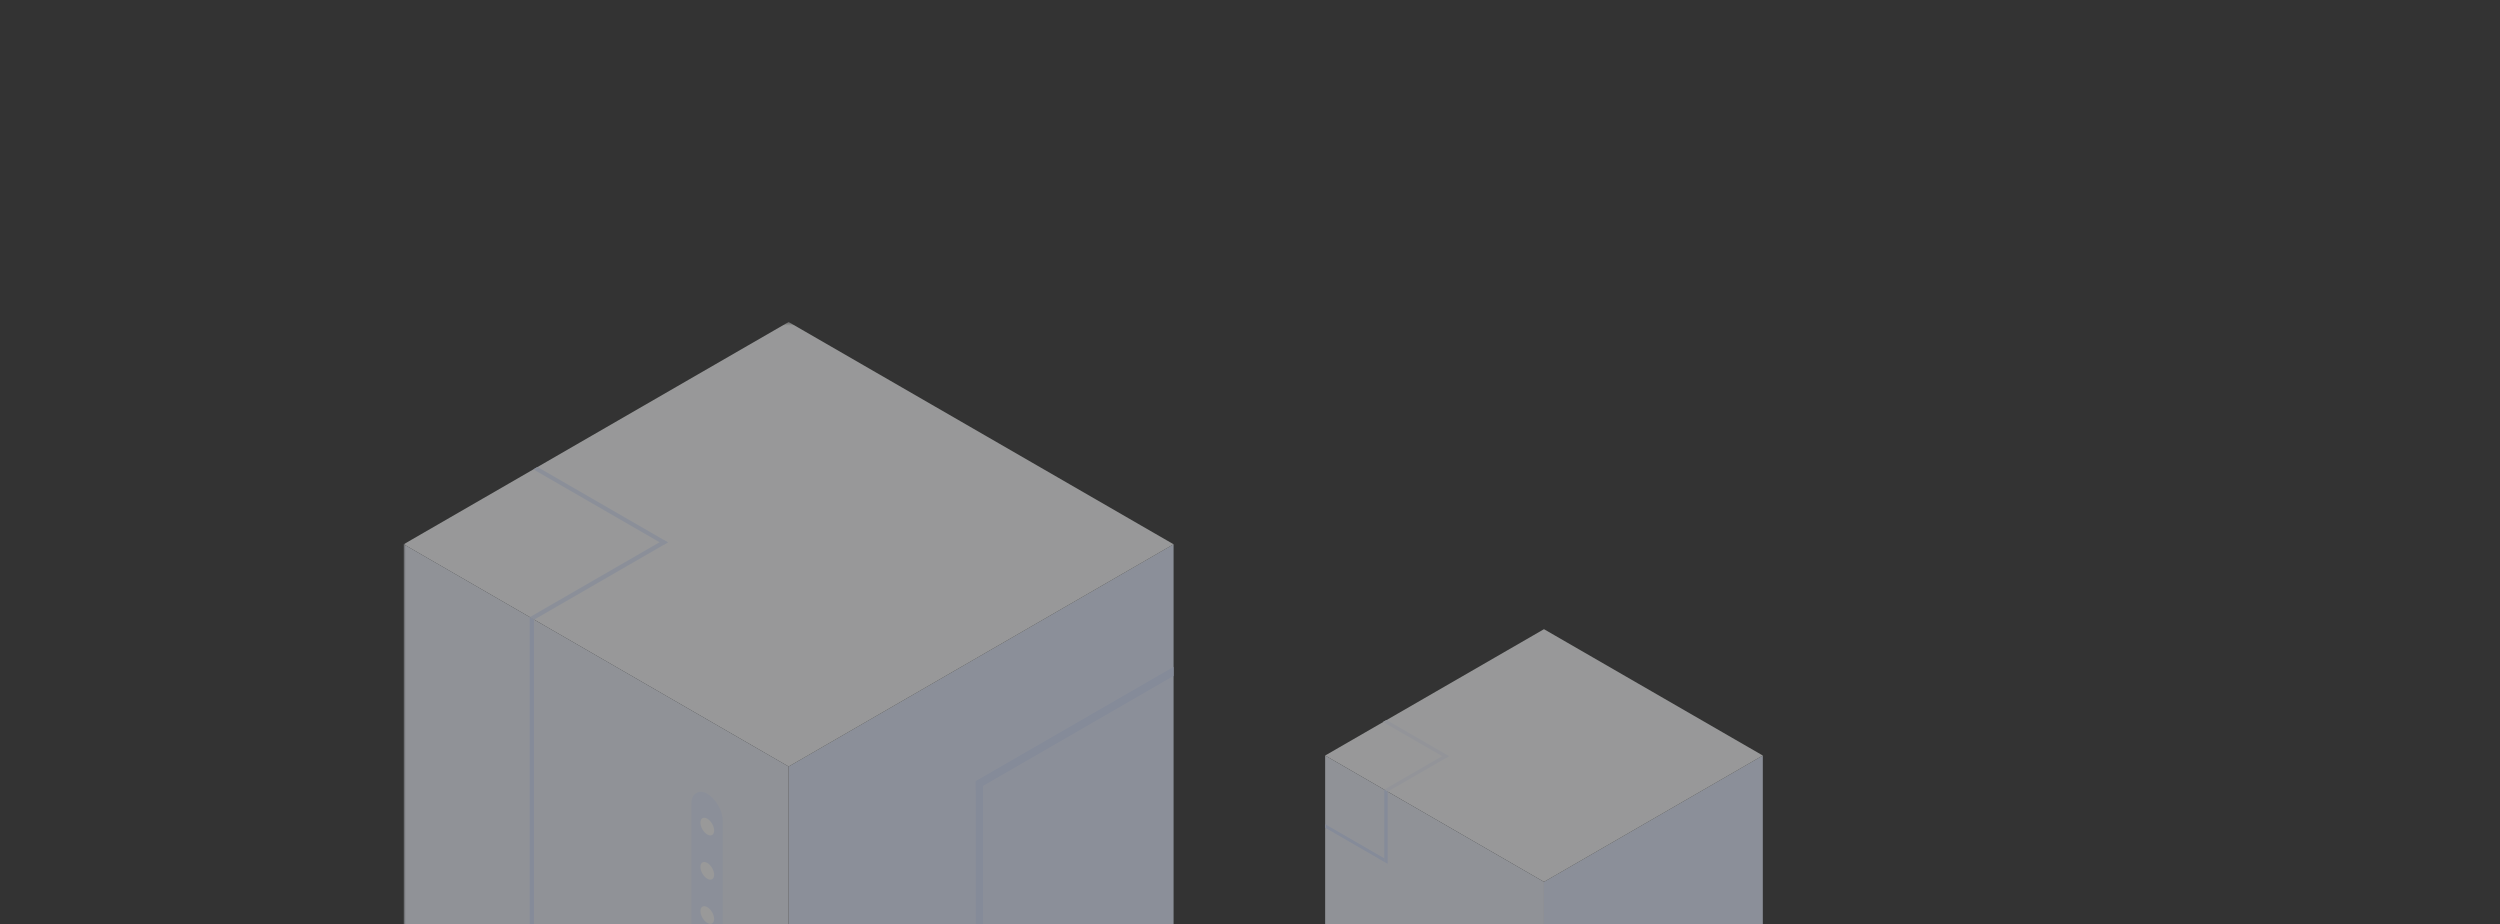 <svg width="687" height="254" viewBox="0 0 687 254" fill="none" xmlns="http://www.w3.org/2000/svg">
<rect x="0" y="0" width="687" height="254" fill="#333333" stroke="none"/>
<g opacity="0.5">
<mask id="mask0_2370_15027" style="mask-type:alpha" maskUnits="userSpaceOnUse" x="110" y="88" width="378" height="169">
<rect x="110.926" y="88.49" width="376.215" height="168.011" fill="#D9D9D9"/>
</mask>
<g mask="url(#mask0_2370_15027)">
<rect width="122.153" height="179.236" transform="matrix(-0.866 0.5 2.58096e-08 1 322.5 149.561)" fill="#E4ECFF"/>
<rect width="122.153" height="122.153" transform="matrix(-0.866 0.5 0.866 0.5 216.711 88.49)" fill="#FDFEFF"/>
<rect width="122.153" height="176.922" transform="matrix(-0.866 -0.5 0 1 216.711 210.641)" fill="#EEF2FC"/>
<rect width="1.334" height="225.057" transform="matrix(-0.866 -0.5 0 1 146.723 170.268)" fill="#D7E3FF"/>
<rect width="42.462" height="1.379" transform="matrix(-0.866 0.5 0.866 0.5 182.34 148.373)" fill="#E4ECFF"/>
<rect width="1.307" height="41.4" transform="matrix(-0.866 0.5 0.866 0.5 147.684 128.324)" fill="#E4ECFF"/>
<rect width="2.3" height="98.268" transform="matrix(-0.866 0.5 2.58096e-08 1 270.137 213.693)" fill="#D7E3FF"/>
<rect width="62.76" height="2.472" transform="matrix(-0.866 0.5 2.58096e-08 1 322.5 183.256)" fill="#D7E3FF"/>
<rect width="9.972" height="43.344" rx="4.986" transform="matrix(-0.866 -0.5 -2.20305e-08 1 198.629 220.57)" fill="#E4ECFF"/>
<circle cx="2.175" cy="2.175" r="2.175" transform="matrix(-0.866 -0.5 -2.20305e-08 1 196.246 250.365)" fill="white"/>
<circle cx="2.175" cy="2.175" r="2.175" transform="matrix(-0.866 -0.5 -2.20305e-08 1 196.246 238.217)" fill="white"/>
<circle cx="2.175" cy="2.175" r="2.175" transform="matrix(-0.866 -0.5 -2.20305e-08 1 196.246 226.061)" fill="white"/>
<rect width="69.435" height="164.202" transform="matrix(-0.866 0.5 2.58096e-08 1 484.422 207.613)" fill="#E4ECFF"/>
<rect width="69.435" height="69.435" transform="matrix(-0.866 0.5 0.866 0.5 424.285 172.9)" fill="#FDFEFF"/>
<rect width="69.435" height="163.963" transform="matrix(-0.866 -0.5 0 1 424.285 242.336)" fill="#EEF2FC"/>
<rect width="1.06" height="19.871" transform="matrix(-0.866 -0.5 0 1 381.32 217.506)" fill="#D7E3FF"/>
<rect width="18.772" height="0.976" transform="matrix(-0.866 -0.5 0 1 380.406 235.871)" fill="#D7E3FF"/>
<rect width="19.029" height="1.096" transform="matrix(-0.866 0.5 0.866 0.5 396.879 207.463)" fill="#F3F6FF"/>
<rect width="19.903" height="1.096" transform="matrix(0.866 0.5 -0.866 0.5 380.973 197.842)" fill="#F3F6FF"/>
</g>
</g>
</svg>
